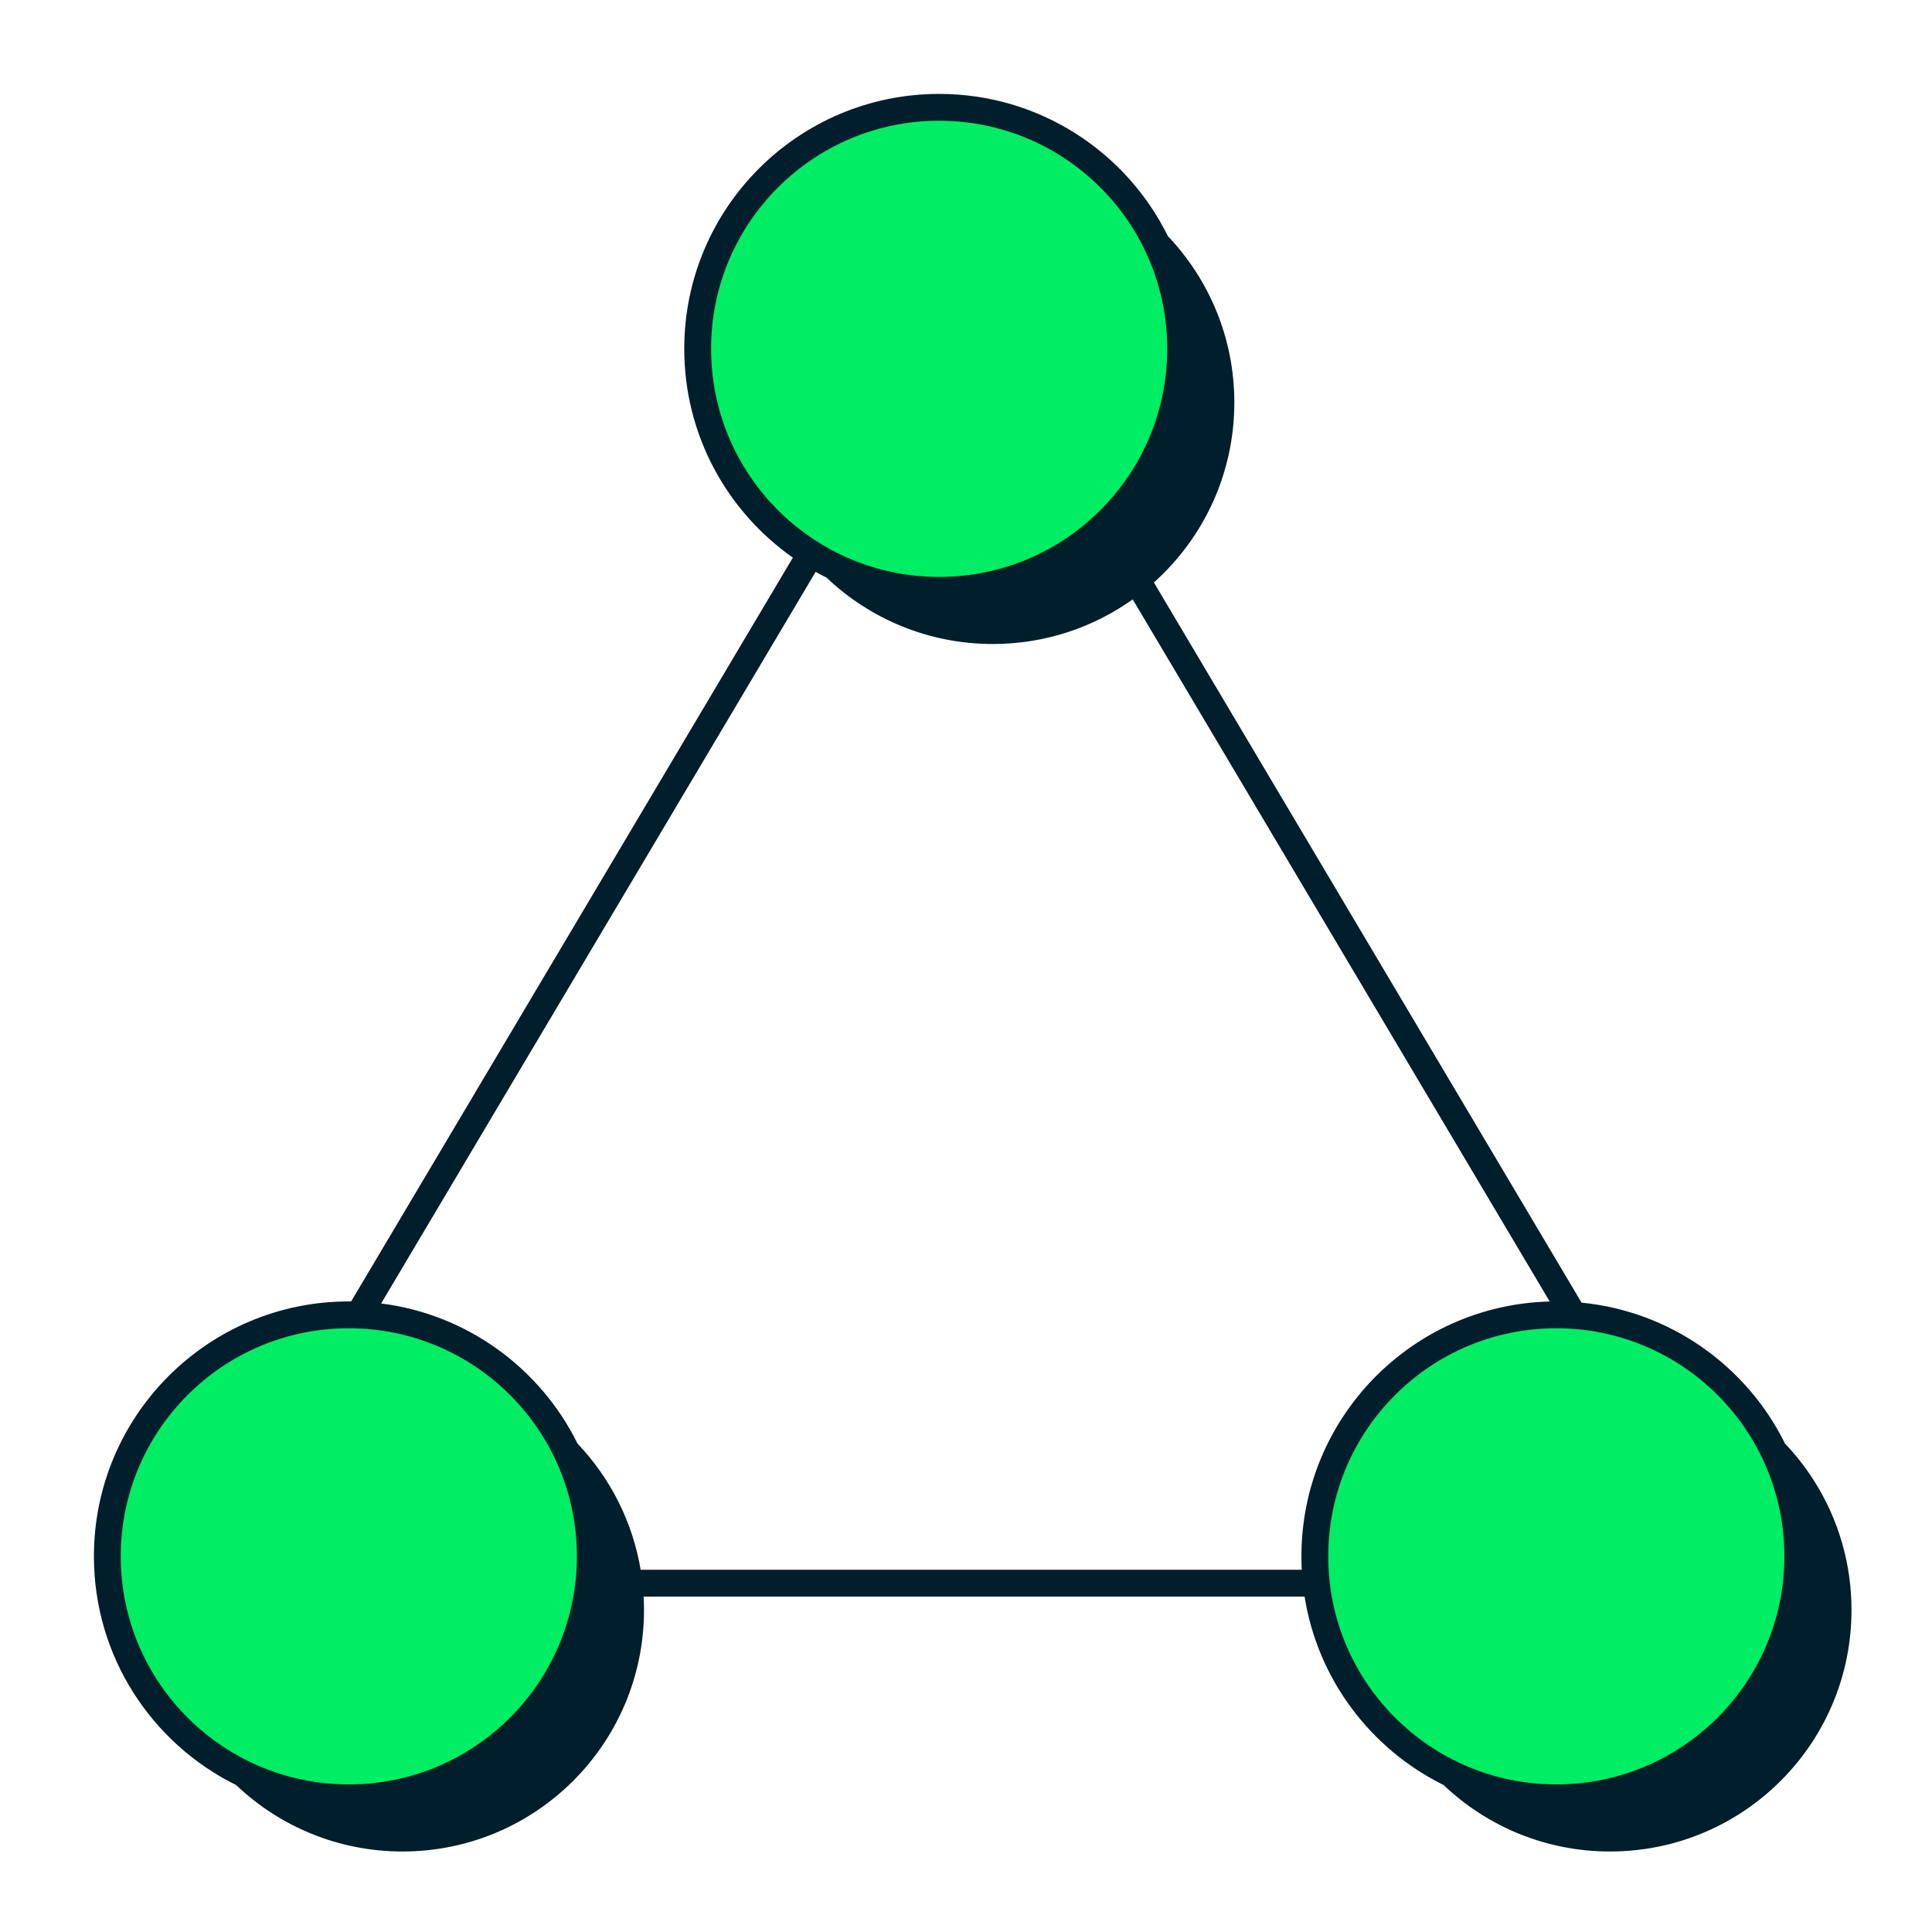 <?xml version="1.0" encoding="utf-8"?>
<svg xmlns="http://www.w3.org/2000/svg" width="72" height="72" viewBox="0 0 72 72" fill="none">
<path d="M58 67C62.971 67 67 62.971 67 58C67 53.029 62.971 49 58 49C53.029 49 49 53.029 49 58C49 62.971 53.029 67 58 67Z" fill="#00ED64"/>
<path d="M13 67C17.971 67 22 62.971 22 58C22 53.029 17.971 49 13 49C8.029 49 4 53.029 4 58C4 62.971 8.029 67 13 67Z" fill="#00ED64"/>
<path d="M35 22C39.971 22 44 17.971 44 13C44 8.029 39.971 4 35 4C30.029 4 26 8.029 26 13C26 17.971 30.029 22 35 22Z" fill="#00ED64"/>
<path fill-rule="evenodd" clip-rule="evenodd" d="M35 3.5C29.753 3.5 25.5 7.753 25.5 13C25.5 16.218 27.1 19.063 29.548 20.781L13.086 48.5C13.057 48.5 13.029 48.5 13 48.5C7.753 48.5 3.5 52.753 3.5 58C3.5 61.739 5.66 64.973 8.799 66.523C10.414 68.058 12.597 69 15 69C19.971 69 24 64.971 24 60C24 59.832 23.995 59.666 23.986 59.5H48.618C49.108 62.59 51.088 65.184 53.799 66.523C55.413 68.058 57.597 69 60 69C64.971 69 69 64.971 69 60C69 57.597 68.058 55.413 66.523 53.799C65.105 50.926 62.276 48.874 58.941 48.546L43.002 21.707C44.842 20.059 46 17.665 46 15C46 12.597 45.058 10.414 43.523 8.799C41.973 5.66 38.739 3.5 35 3.5ZM26.5 13C26.5 8.306 30.306 4.5 35 4.5C39.694 4.5 43.5 8.306 43.5 13C43.5 17.694 39.694 21.5 35 21.5C30.306 21.5 26.5 17.694 26.5 13ZM42.213 22.337C40.742 23.384 38.943 24 37 24C34.597 24 32.413 23.058 30.799 21.523C30.663 21.456 30.529 21.386 30.396 21.312L14.204 48.576C17.424 48.983 20.142 51.002 21.523 53.799C22.746 55.086 23.593 56.733 23.886 58.566C23.883 58.544 23.879 58.522 23.876 58.5H48.513C48.504 58.334 48.5 58.168 48.5 58C48.5 52.836 52.62 48.634 57.753 48.503L42.213 22.337ZM13 49.5C8.306 49.5 4.5 53.306 4.5 58C4.5 62.694 8.306 66.5 13 66.5C17.694 66.5 21.5 62.694 21.5 58C21.5 53.306 17.694 49.5 13 49.5ZM49.5 58C49.5 53.306 53.306 49.5 58 49.5C62.694 49.5 66.5 53.306 66.5 58C66.5 62.694 62.694 66.5 58 66.5C53.306 66.5 49.5 62.694 49.5 58Z" fill="#001E2B"/>
</svg>